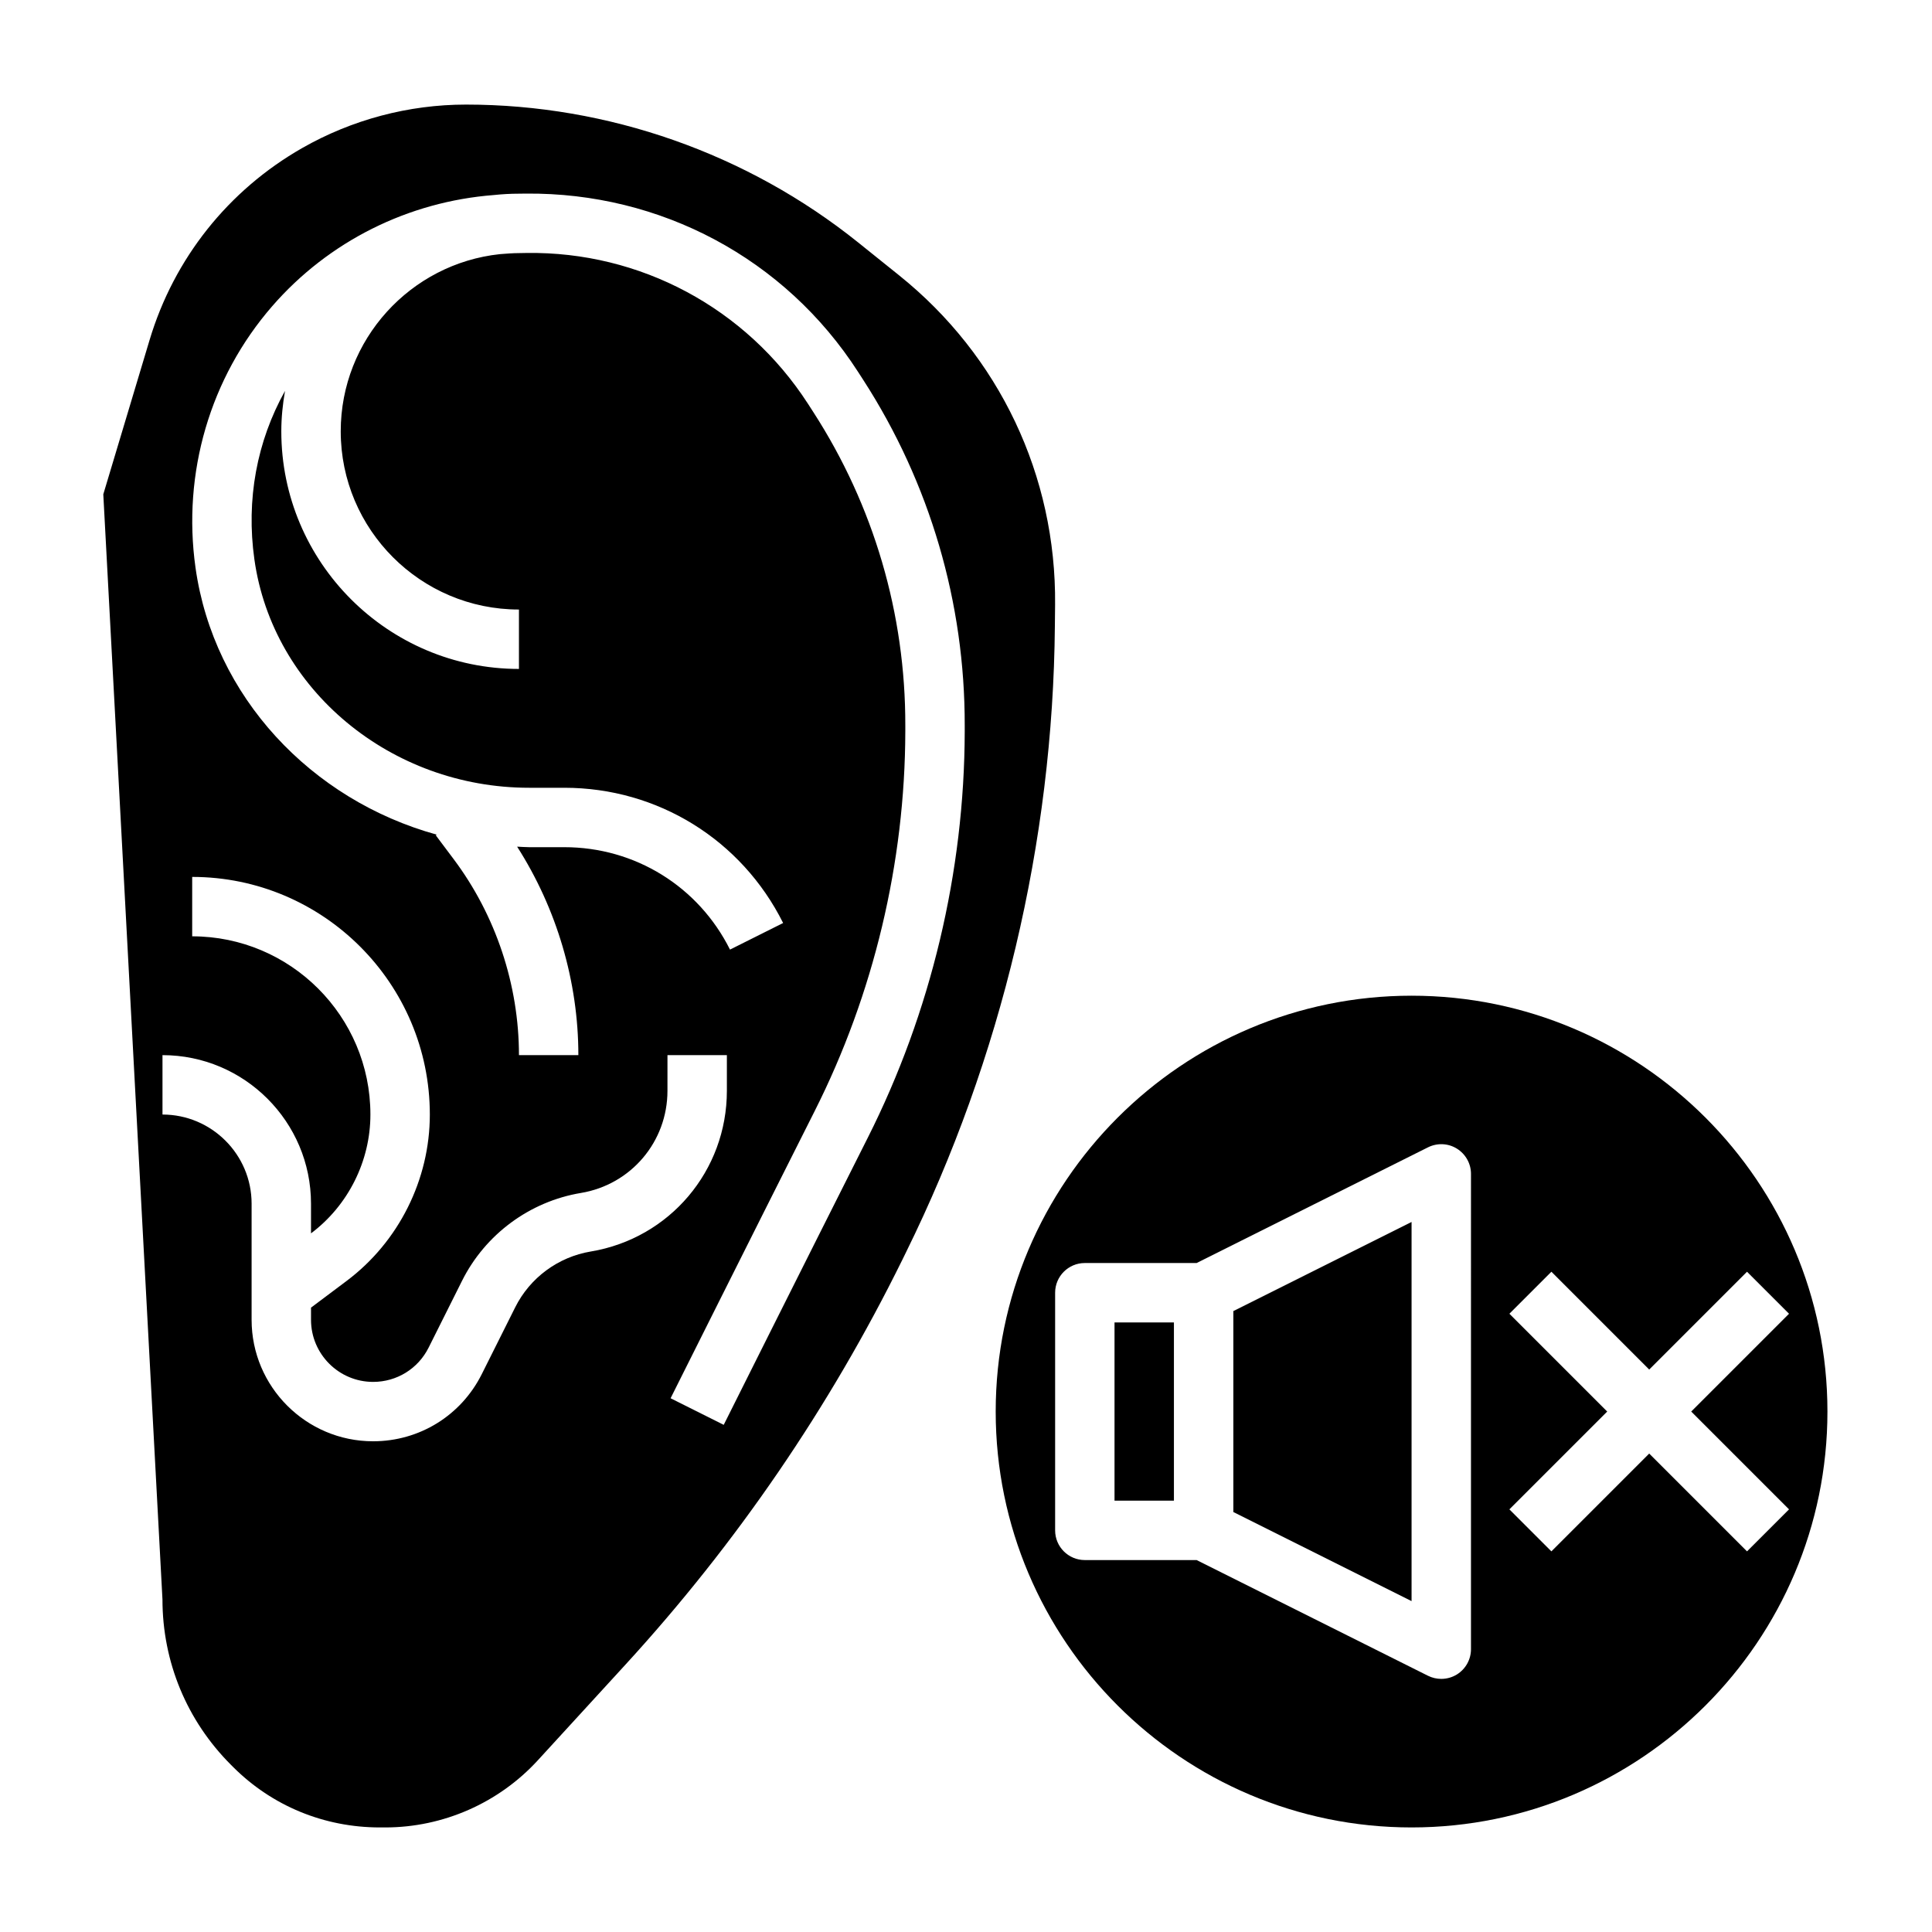 <?xml version="1.0" encoding="UTF-8"?>
<!-- Uploaded to: ICON Repo, www.iconrepo.com, Generator: ICON Repo Mixer Tools -->
<svg fill="#000000" width="800px" height="800px" version="1.1" viewBox="144 144 512 512" xmlns="http://www.w3.org/2000/svg">
 <g>
  <path d="m439.36 494.46h15.742v47.23h-15.742z"/>
  <path d="m470.85 544.7 47.23 23.613v-100.48l-47.23 23.617z"/>
  <path d="m423.61 304.23c0.324-34.133-14.762-65.953-41.375-87.293l-10.824-8.691c-29.363-23.559-66.258-36.531-103.91-36.531-15.215 0-30.238 3.992-43.438 11.531-19.586 11.188-33.945 29.254-40.422 50.859l-12.266 40.891 15.68 292.86c0 16.562 6.445 32.133 18.152 43.84l0.566 0.566c10.34 10.344 24.152 16.027 38.914 16.027h1.402c15.344 0 30.086-6.488 40.453-17.805l23.277-25.41c29.402-32.102 54.066-68.164 73.305-107.2l1-2.047c25.316-51.371 38.941-108.77 39.43-165.98zm-123.05 171.43c-8.637 1.441-16.121 6.965-20.027 14.793l-8.855 17.703c-5.492 10.98-16.523 17.797-28.805 17.797-17.75 0-32.195-14.445-32.195-32.195v-30.777c0-13.02-10.598-23.617-23.617-23.617v-15.742c21.703 0 39.359 17.656 39.359 39.359v7.871c9.855-7.391 15.742-19.168 15.742-31.488 0-26.047-21.184-47.23-47.23-47.23v-15.742c34.723 0 62.977 28.254 62.977 62.977 0 17.246-8.242 33.73-22.043 44.082l-9.445 7.086v3.227c0 9.07 7.383 16.453 16.453 16.453 6.273 0 11.918-3.481 14.719-9.094l8.855-17.703c6.156-12.312 17.941-21.02 31.52-23.277 13.281-2.219 22.914-13.602 22.914-27.062l0.004-9.461h15.742v9.453c0.004 21.195-15.172 39.102-36.066 42.59zm99.102-137.82c-0.078 37.227-8.957 74.453-25.688 107.66-17.625 34.977-38.18 76.098-38.18 76.098l-14.082-7.047s20.57-41.141 38.203-76.145c15.633-31.031 23.93-65.809 24-100.59v-1.559c0.062-29.527-8.359-58.246-24.371-83.043l-1.402-2.172c-16.422-25.449-44.523-40.422-74.562-40.004l-1.953 0.035c-1.723 0-3.434 0.148-5.141 0.277-23.676 2.516-42.191 22.605-42.191 46.953 0 26.047 21.184 47.23 47.23 47.23v15.742c-34.723 0-62.977-28.254-62.977-62.977 0-3.66 0.379-7.219 0.984-10.707-7.469 13.391-10.352 28.812-8.117 44.664 4.852 34.504 36.152 60.512 72.801 60.512h9.328c24.719 0 46.941 13.738 57.992 35.84l-14.082 7.047c-8.367-16.742-25.188-27.141-43.898-27.141h-9.328c-1.07 0-2.125-0.102-3.188-0.141 10.492 16.406 16.23 35.738 16.23 55.246h-15.742c0-18.617-6.148-37.07-17.32-51.957l-4.723-6.297 0.234-0.18c-33.25-9.188-59.086-36.543-63.906-70.73-3.543-25.113 3.863-50.383 20.324-69.312 15.004-17.262 36.133-27.719 58.742-29.457 2.184-0.23 4.394-0.359 6.644-0.359l1.852-0.023c35.668-0.316 68.629 17.176 87.992 47.207l1.41 2.18c17.656 27.363 26.953 59.039 26.883 91.598z"/>
  <path d="m518.08 407.87c-60.773 0-110.21 49.438-110.21 110.21 0 60.773 49.438 110.21 110.21 110.21 60.773 0 110.21-49.438 110.21-110.21 0.004-60.77-49.434-110.21-110.21-110.21zm15.746 173.18c0 2.731-1.418 5.258-3.731 6.699-1.27 0.781-2.703 1.172-4.144 1.172-1.203 0-2.41-0.277-3.519-0.828l-61.312-30.66h-29.629c-4.344 0-7.871-3.519-7.871-7.871v-62.977c0-4.352 3.527-7.871 7.871-7.871h29.629l61.316-30.66c2.441-1.211 5.336-1.102 7.66 0.348 2.312 1.438 3.731 3.965 3.731 6.695zm73.152-25.922-25.922-25.922-25.922 25.922-11.133-11.133 25.926-25.922-25.922-25.922 11.133-11.133 25.918 25.926 25.922-25.922 11.133 11.133-25.922 25.918 25.922 25.922z"/>
 </g>
</svg>